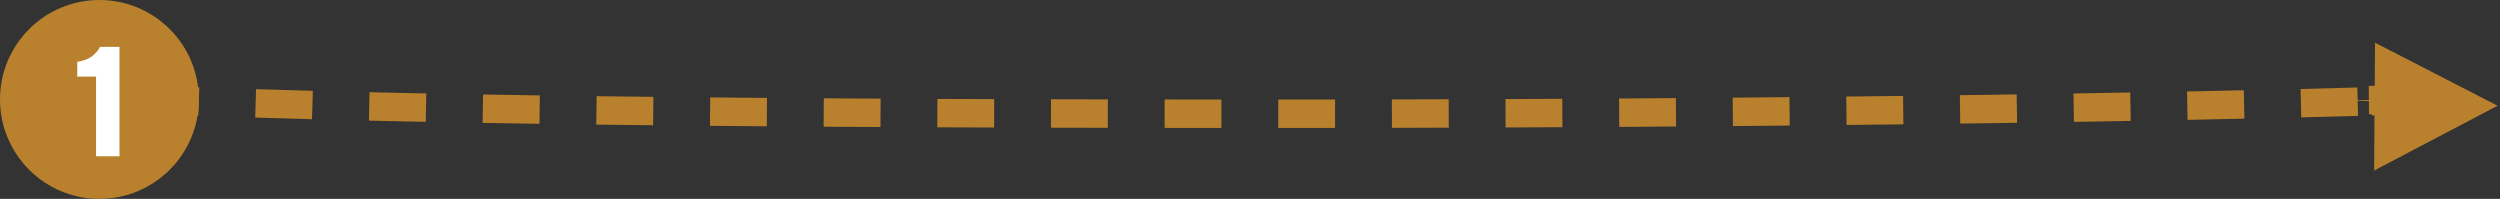 <?xml version="1.0" encoding="UTF-8"?> <svg xmlns="http://www.w3.org/2000/svg" width="176" height="14" viewBox="0 0 176 14" fill="none"><rect x="0" y="0" width="176" height="14" fill="#333333" stroke="none"/> <path d="M168.875 7.18L171 7.009L164.889 7.061L167.164 7.129L168.875 7.18Z" fill="#B9812D"></path> <path d="M10 7.009C24.878 7.561 43.008 8.009 89.437 8.009C135.931 8.009 164.447 7.242 171 7.009M171 7.009L168.875 7.18L164.889 7.061L171 7.009Z" stroke="#B9812D" stroke-width="2" stroke-dasharray="4 4"></path> <path d="M167.697 3.822L167.644 11.175L174.744 7.448L167.697 3.822Z" fill="#B9812D" stroke="#B9812D"></path> <circle cx="7" cy="7" r="7" fill="#B9812D"></circle> <path d="M7.036 3.298H8.411V11H6.762V5.393H5.44V4.345C5.677 4.317 5.893 4.261 6.09 4.179C6.287 4.093 6.439 4.001 6.547 3.905C6.658 3.808 6.751 3.715 6.826 3.625C6.905 3.532 6.96 3.454 6.993 3.389L7.036 3.298Z" fill="white"></path> </svg> 